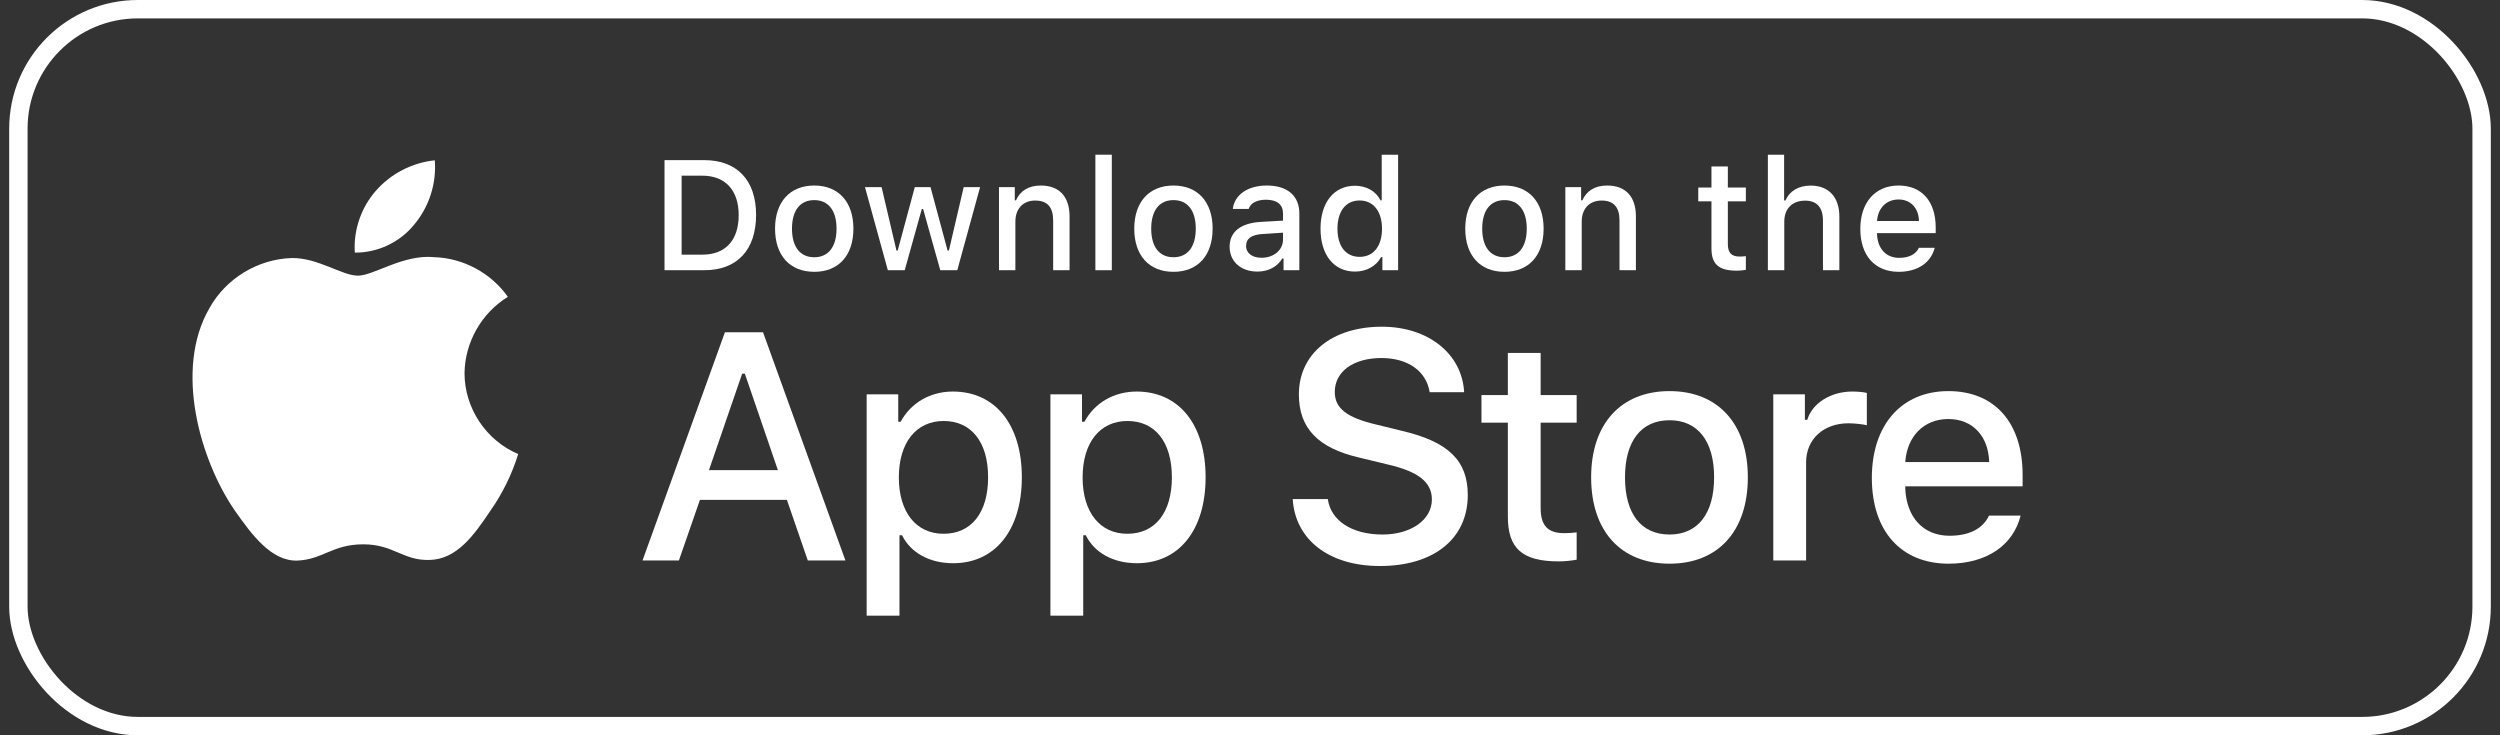 <svg width="136" height="40" viewBox="0 0 136 40" fill="none" xmlns="http://www.w3.org/2000/svg">
<rect x="0" y="0" width="136" height="40" fill="#333333" stroke="none"/>
<rect x="1" y="0.5" width="134" height="39" rx="6.5" stroke="white"/>
<path d="M82.027 19.2V21.491H80.591V22.994H82.027V28.099C82.027 29.842 82.815 30.539 84.799 30.539C85.148 30.539 85.48 30.498 85.77 30.448V28.962C85.521 28.987 85.364 29.004 85.09 29.004C84.201 29.004 83.811 28.589 83.811 27.642V22.994H85.77V21.491H83.811V19.2H82.027Z" fill="white"/>
<path d="M90.824 30.664C93.464 30.664 95.082 28.896 95.082 25.965C95.082 23.052 93.456 21.276 90.824 21.276C88.184 21.276 86.558 23.052 86.558 25.965C86.558 28.896 88.176 30.664 90.824 30.664ZM90.824 29.078C89.272 29.078 88.4 27.941 88.4 25.965C88.4 24.006 89.272 22.861 90.824 22.861C92.368 22.861 93.248 24.006 93.248 25.965C93.248 27.933 92.368 29.078 90.824 29.078Z" fill="white"/>
<path d="M96.467 30.489H98.252V25.152C98.252 23.882 99.207 23.027 100.56 23.027C100.875 23.027 101.406 23.085 101.556 23.135V21.375C101.365 21.325 101.024 21.3 100.759 21.3C99.58 21.3 98.576 21.948 98.318 22.836H98.186V21.45H96.467V30.489Z" fill="white"/>
<path d="M105.987 22.795C107.307 22.795 108.17 23.716 108.212 25.135H103.646C103.746 23.724 104.667 22.795 105.987 22.795ZM108.203 28.049C107.871 28.755 107.133 29.145 106.053 29.145C104.626 29.145 103.704 28.14 103.646 26.555V26.455H110.03V25.833C110.03 22.994 108.51 21.276 105.995 21.276C103.447 21.276 101.828 23.11 101.828 25.999C101.828 28.887 103.414 30.664 106.004 30.664C108.071 30.664 109.515 29.668 109.922 28.049H108.203Z" fill="white"/>
<path d="M70.323 27.151C70.461 29.371 72.311 30.791 75.064 30.791C78.006 30.791 79.847 29.302 79.847 26.928C79.847 25.061 78.797 24.028 76.251 23.435L74.883 23.099C73.266 22.721 72.612 22.213 72.612 21.327C72.612 20.208 73.627 19.477 75.15 19.477C76.595 19.477 77.593 20.191 77.774 21.335H79.649C79.537 19.245 77.696 17.773 75.175 17.773C72.465 17.773 70.659 19.245 70.659 21.456C70.659 23.28 71.682 24.364 73.928 24.889L75.528 25.276C77.171 25.663 77.894 26.231 77.894 27.177C77.894 28.278 76.758 29.078 75.21 29.078C73.549 29.078 72.397 28.33 72.233 27.151H70.323Z" fill="white"/>
<path d="M51.836 21.3C50.607 21.3 49.545 21.915 48.997 22.944H48.864V21.45H47.146V33.494H48.931V29.12H49.072C49.545 30.074 50.566 30.639 51.852 30.639C54.135 30.639 55.588 28.838 55.588 25.965C55.588 23.093 54.135 21.3 51.836 21.3ZM51.329 29.037C49.835 29.037 48.897 27.858 48.897 25.974C48.897 24.081 49.835 22.902 51.338 22.902C52.848 22.902 53.753 24.056 53.753 25.965C53.753 27.883 52.848 29.037 51.329 29.037Z" fill="white"/>
<path d="M61.833 21.3C60.604 21.3 59.541 21.915 58.994 22.944H58.861V21.45H57.143V33.494H58.927V29.12H59.068C59.541 30.074 60.562 30.639 61.849 30.639C64.132 30.639 65.585 28.838 65.585 25.965C65.585 23.093 64.132 21.3 61.833 21.3ZM61.326 29.037C59.832 29.037 58.894 27.858 58.894 25.974C58.894 24.081 59.832 22.902 61.334 22.902C62.845 22.902 63.75 24.056 63.75 25.965C63.75 27.883 62.845 29.037 61.326 29.037Z" fill="white"/>
<path d="M43.944 30.489H45.991L41.509 18.075H39.436L34.953 30.489H36.932L38.076 27.194H42.808L43.944 30.489ZM40.373 20.329H40.52L42.318 25.577H38.567L40.373 20.329Z" fill="white"/>
<path d="M36.15 8.711V14.7H38.313C40.097 14.7 41.131 13.6 41.131 11.687C41.131 9.802 40.089 8.711 38.313 8.711H36.15ZM37.08 9.557H38.209C39.45 9.557 40.185 10.346 40.185 11.699C40.185 13.073 39.462 13.853 38.209 13.853H37.08V9.557Z" fill="white"/>
<path d="M44.296 14.787C45.616 14.787 46.425 13.903 46.425 12.438C46.425 10.981 45.612 10.093 44.296 10.093C42.976 10.093 42.163 10.981 42.163 12.438C42.163 13.903 42.972 14.787 44.296 14.787ZM44.296 13.994C43.52 13.994 43.084 13.425 43.084 12.438C43.084 11.458 43.52 10.886 44.296 10.886C45.068 10.886 45.508 11.458 45.508 12.438C45.508 13.421 45.068 13.994 44.296 13.994Z" fill="white"/>
<path d="M53.317 10.18H52.425L51.62 13.629H51.549L50.62 10.18H49.764L48.835 13.629H48.768L47.959 10.18H47.054L48.299 14.7H49.217L50.146 11.371H50.217L51.151 14.7H52.076L53.317 10.18Z" fill="white"/>
<path d="M54.345 14.7H55.237V12.056C55.237 11.35 55.656 10.91 56.316 10.91C56.976 10.91 57.292 11.271 57.292 11.998V14.7H58.184V11.774C58.184 10.699 57.628 10.093 56.619 10.093C55.939 10.093 55.49 10.396 55.27 10.898H55.204V10.18H54.345V14.7Z" fill="white"/>
<path d="M59.589 14.7H60.482V8.416H59.589V14.7Z" fill="white"/>
<path d="M63.838 14.787C65.157 14.787 65.967 13.903 65.967 12.438C65.967 10.981 65.153 10.093 63.838 10.093C62.518 10.093 61.704 10.981 61.704 12.438C61.704 13.903 62.514 14.787 63.838 14.787ZM63.838 13.994C63.062 13.994 62.626 13.425 62.626 12.438C62.626 11.458 63.062 10.886 63.838 10.886C64.61 10.886 65.05 11.458 65.05 12.438C65.05 13.421 64.61 13.994 63.838 13.994Z" fill="white"/>
<path d="M68.626 14.023C68.14 14.023 67.787 13.787 67.787 13.38C67.787 12.981 68.069 12.77 68.692 12.728L69.796 12.658V13.035C69.796 13.596 69.298 14.023 68.626 14.023ZM68.397 14.774C68.991 14.774 69.485 14.517 69.754 14.065H69.825V14.7H70.684V11.612C70.684 10.657 70.045 10.093 68.912 10.093C67.887 10.093 67.156 10.591 67.065 11.367H67.928C68.028 11.047 68.372 10.865 68.87 10.865C69.481 10.865 69.796 11.134 69.796 11.612V12.002L68.572 12.072C67.497 12.139 66.891 12.608 66.891 13.421C66.891 14.247 67.526 14.774 68.397 14.774Z" fill="white"/>
<path d="M73.712 14.774C74.335 14.774 74.862 14.48 75.132 13.986H75.202V14.7H76.057V8.416H75.165V10.898H75.099C74.854 10.4 74.331 10.105 73.712 10.105C72.571 10.105 71.836 11.01 71.836 12.438C71.836 13.87 72.563 14.774 73.712 14.774ZM73.965 10.906C74.713 10.906 75.181 11.5 75.181 12.442C75.181 13.388 74.717 13.973 73.965 13.973C73.21 13.973 72.758 13.396 72.758 12.438C72.758 11.487 73.214 10.906 73.965 10.906Z" fill="white"/>
<path d="M81.844 14.787C83.163 14.787 83.973 13.903 83.973 12.438C83.973 10.981 83.159 10.093 81.844 10.093C80.524 10.093 79.71 10.981 79.71 12.438C79.71 13.903 80.52 14.787 81.844 14.787ZM81.844 13.994C81.068 13.994 80.632 13.425 80.632 12.438C80.632 11.458 81.068 10.886 81.844 10.886C82.616 10.886 83.056 11.458 83.056 12.438C83.056 13.421 82.616 13.994 81.844 13.994Z" fill="white"/>
<path d="M85.154 14.7H86.046V12.056C86.046 11.35 86.466 10.91 87.126 10.91C87.785 10.91 88.101 11.271 88.101 11.998V14.7H88.993V11.774C88.993 10.699 88.437 10.093 87.428 10.093C86.748 10.093 86.3 10.396 86.08 10.898H86.013V10.18H85.154V14.7Z" fill="white"/>
<path d="M93.103 9.055V10.201H92.385V10.952H93.103V13.504C93.103 14.376 93.497 14.725 94.489 14.725C94.663 14.725 94.829 14.704 94.975 14.679V13.936C94.85 13.948 94.771 13.957 94.634 13.957C94.19 13.957 93.995 13.749 93.995 13.276V10.952H94.975V10.201H93.995V9.055H93.103Z" fill="white"/>
<path d="M96.172 14.7H97.065V12.06C97.065 11.375 97.472 10.915 98.202 10.915C98.833 10.915 99.169 11.28 99.169 12.002V14.7H100.061V11.782C100.061 10.707 99.468 10.097 98.505 10.097C97.824 10.097 97.347 10.4 97.127 10.906H97.056V8.416H96.172V14.7Z" fill="white"/>
<path d="M103.28 10.852C103.94 10.852 104.372 11.313 104.393 12.023H102.11C102.16 11.317 102.621 10.852 103.28 10.852ZM104.389 13.479C104.223 13.832 103.853 14.027 103.314 14.027C102.6 14.027 102.139 13.525 102.11 12.732V12.683H105.302V12.371C105.302 10.952 104.542 10.093 103.285 10.093C102.01 10.093 101.201 11.01 101.201 12.454C101.201 13.899 101.994 14.787 103.289 14.787C104.322 14.787 105.044 14.289 105.248 13.479H104.389Z" fill="white"/>
<path d="M25.27 20.301C25.292 18.62 26.194 17.029 27.627 16.149C26.723 14.859 25.21 14.041 23.635 13.991C21.956 13.815 20.328 14.996 19.473 14.996C18.6 14.996 17.283 14.009 15.864 14.038C14.015 14.098 12.291 15.149 11.391 16.766C9.457 20.114 10.9 25.035 12.752 27.742C13.679 29.067 14.762 30.548 16.18 30.495C17.567 30.438 18.085 29.611 19.759 29.611C21.418 29.611 21.904 30.495 23.35 30.462C24.839 30.438 25.776 29.131 26.671 27.793C27.337 26.848 27.849 25.805 28.189 24.7C26.44 23.96 25.272 22.2 25.27 20.301Z" fill="white"/>
<path d="M22.538 12.211C23.35 11.237 23.75 9.985 23.653 8.721C22.413 8.851 21.268 9.443 20.445 10.38C19.641 11.296 19.222 12.526 19.302 13.742C20.542 13.755 21.761 13.178 22.538 12.211Z" fill="white"/>
</svg>
